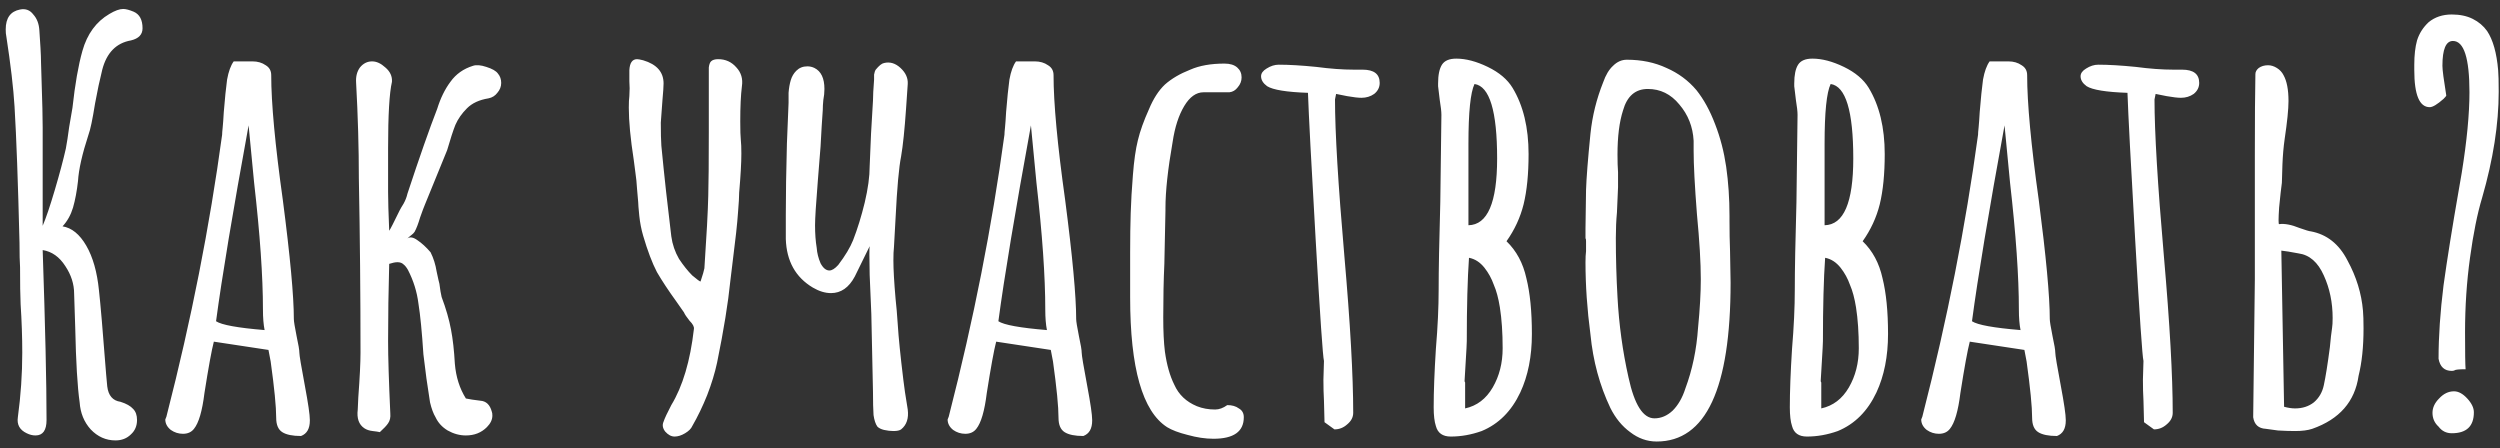 <?xml version="1.0" encoding="UTF-8"?> <svg xmlns="http://www.w3.org/2000/svg" width="290" height="52" viewBox="0 0 290 52" fill="none"><rect x="0" y="0" width="290" height="52" fill="#333333" stroke="none"/> <path d="M13.399 51.088C12.289 51.088 11.329 50.661 10.519 49.808C9.751 48.955 9.324 47.909 9.239 46.672C8.983 44.88 8.812 42 8.727 38.032L8.599 34.064C8.599 32.955 8.257 31.888 7.575 30.864C6.892 29.797 6.017 29.179 4.951 29.008C5.249 37.883 5.399 44.453 5.399 48.72C5.399 49.915 4.972 50.512 4.119 50.512C3.777 50.512 3.436 50.427 3.095 50.256C2.284 49.872 1.943 49.253 2.071 48.4C2.412 45.883 2.583 43.387 2.583 40.912C2.583 39.12 2.519 37.243 2.391 35.28C2.348 34.341 2.327 32.912 2.327 30.992C2.284 30.395 2.263 29.456 2.263 28.176C2.092 21.179 1.9 15.909 1.687 12.368C1.559 10.235 1.239 7.504 0.727 4.176C0.684 4.005 0.663 3.749 0.663 3.408C0.663 2.085 1.217 1.317 2.327 1.104C2.967 0.976 3.479 1.168 3.863 1.68C4.289 2.149 4.524 2.768 4.567 3.536C4.609 4.091 4.652 4.752 4.695 5.52C4.737 6.245 4.759 6.821 4.759 7.248L4.823 9.36C4.908 11.835 4.951 13.648 4.951 14.8V26.192C5.335 25.296 5.804 23.909 6.359 22.032C6.913 20.155 7.34 18.555 7.639 17.232C7.767 16.549 7.895 15.717 8.023 14.736C8.193 13.755 8.321 13.008 8.407 12.496C8.705 9.765 9.089 7.568 9.559 5.904C10.113 3.941 11.159 2.512 12.695 1.616C13.335 1.232 13.868 1.04 14.295 1.04C14.593 1.04 14.999 1.147 15.511 1.36C16.193 1.659 16.535 2.299 16.535 3.28C16.535 4.005 16.087 4.475 15.191 4.688C13.484 4.987 12.375 6.117 11.863 8.08C11.564 9.275 11.287 10.576 11.031 11.984C10.732 13.861 10.476 15.077 10.263 15.632C9.537 17.851 9.132 19.643 9.047 21.008C8.919 22.16 8.727 23.184 8.471 24.08C8.215 24.933 7.809 25.659 7.255 26.256C8.321 26.427 9.239 27.173 10.007 28.496C10.775 29.819 11.265 31.547 11.479 33.68C11.649 35.173 11.927 38.416 12.311 43.408L12.439 44.816C12.567 45.883 13.079 46.48 13.975 46.608C14.657 46.821 15.148 47.099 15.447 47.44C15.745 47.739 15.895 48.165 15.895 48.72C15.895 49.403 15.66 49.957 15.191 50.384C14.721 50.853 14.124 51.088 13.399 51.088ZM34.918 50.576C33.937 50.576 33.212 50.427 32.742 50.128C32.273 49.829 32.038 49.275 32.038 48.464C32.038 47.184 31.825 45.008 31.398 41.936L31.142 40.592L24.806 39.632C24.55 40.613 24.188 42.597 23.718 45.584C23.462 47.675 23.057 49.061 22.502 49.744C22.204 50.128 21.777 50.32 21.222 50.32C20.71 50.32 20.241 50.171 19.814 49.872C19.388 49.531 19.174 49.125 19.174 48.656L19.302 48.336L19.366 48.08C22.182 37.115 24.316 26.299 25.766 15.632C25.766 15.461 25.788 15.184 25.83 14.8C25.873 14.373 25.916 13.776 25.958 13.008C26.086 11.429 26.214 10.171 26.342 9.232C26.513 8.293 26.769 7.589 27.11 7.12H29.286C29.884 7.12 30.396 7.269 30.822 7.568C31.249 7.824 31.462 8.208 31.462 8.72C31.462 11.963 31.91 16.784 32.806 23.184C33.66 29.755 34.086 34.363 34.086 37.008C34.086 37.264 34.193 37.925 34.406 38.992C34.62 39.973 34.726 40.613 34.726 40.912C34.726 41.211 34.94 42.491 35.366 44.752C35.75 46.8 35.942 48.123 35.942 48.72V48.784C35.942 49.723 35.601 50.32 34.918 50.576ZM30.694 38.288C30.566 37.648 30.502 36.859 30.502 35.92C30.502 32.08 30.161 27.173 29.478 21.2L28.838 14.544C27.004 24.571 25.745 32.144 25.062 37.264C25.702 37.691 27.58 38.032 30.694 38.288ZM44.059 50.128C43.889 50.085 43.611 50.043 43.227 50C42.843 49.957 42.523 49.851 42.267 49.68C41.627 49.253 41.371 48.528 41.499 47.504L41.563 46.096C41.734 43.792 41.819 42.064 41.819 40.912C41.819 34.213 41.755 27.472 41.627 20.688C41.627 17.189 41.521 13.477 41.307 9.552C41.265 8.869 41.414 8.293 41.755 7.824C42.139 7.355 42.609 7.12 43.163 7.12C43.675 7.12 44.187 7.355 44.699 7.824C45.254 8.293 45.51 8.848 45.467 9.488C45.169 10.768 45.019 13.328 45.019 17.168V22.288C45.019 23.227 45.062 24.72 45.147 26.768C45.275 26.597 45.681 25.808 46.363 24.4C46.449 24.229 46.598 23.973 46.811 23.632C47.025 23.248 47.174 22.864 47.259 22.48C48.667 18.213 49.819 14.928 50.715 12.624C51.099 11.387 51.611 10.341 52.251 9.488C52.891 8.592 53.766 7.973 54.875 7.632C55.259 7.504 55.771 7.547 56.411 7.76C57.094 7.973 57.542 8.229 57.755 8.528C58.011 8.827 58.139 9.189 58.139 9.616C58.139 10.043 57.99 10.427 57.691 10.768C57.435 11.109 57.094 11.323 56.667 11.408C55.601 11.579 54.769 11.963 54.171 12.56C53.574 13.157 53.126 13.797 52.827 14.48C52.571 15.12 52.251 16.101 51.867 17.424L49.307 23.696C49.179 23.995 48.987 24.507 48.731 25.232C48.518 25.957 48.305 26.512 48.091 26.896C48.006 27.024 47.878 27.152 47.707 27.28C47.537 27.408 47.387 27.536 47.259 27.664C47.558 27.451 47.942 27.515 48.411 27.856C48.923 28.197 49.435 28.667 49.947 29.264C50.289 29.947 50.523 30.693 50.651 31.504C50.822 32.315 50.929 32.784 50.971 32.912C51.057 33.595 51.142 34.107 51.227 34.448C51.739 35.813 52.102 37.072 52.315 38.224C52.529 39.333 52.678 40.656 52.763 42.192C52.891 43.728 53.318 45.072 54.043 46.224C54.257 46.267 54.491 46.309 54.747 46.352C55.046 46.395 55.366 46.437 55.707 46.48C56.39 46.523 56.838 46.949 57.051 47.76C57.094 47.845 57.115 47.995 57.115 48.208C57.115 48.677 56.902 49.125 56.475 49.552C55.835 50.192 55.025 50.512 54.043 50.512C53.318 50.512 52.614 50.32 51.931 49.936C51.291 49.552 50.822 49.04 50.523 48.4C50.267 47.973 50.054 47.397 49.883 46.672C49.585 44.837 49.329 42.981 49.115 41.104C48.945 38.501 48.753 36.539 48.539 35.216C48.369 33.851 47.963 32.549 47.323 31.312C47.153 31.013 46.982 30.8 46.811 30.672C46.641 30.501 46.406 30.416 46.107 30.416C45.851 30.416 45.531 30.48 45.147 30.608C45.062 33.68 45.019 36.667 45.019 39.568C45.019 41.403 45.105 44.197 45.275 47.952C45.318 48.421 45.233 48.805 45.019 49.104C44.849 49.36 44.529 49.701 44.059 50.128ZM78.254 50.64C77.87 50.64 77.508 50.448 77.166 50.064C76.868 49.68 76.804 49.296 76.974 48.912C77.102 48.528 77.401 47.888 77.87 46.992C79.193 44.816 80.068 41.872 80.494 38.16C80.537 37.904 80.366 37.584 79.982 37.2C79.641 36.773 79.428 36.453 79.342 36.24L78.446 34.96C77.55 33.723 76.804 32.592 76.206 31.568C75.652 30.501 75.118 29.093 74.606 27.344C74.393 26.619 74.244 25.851 74.158 25.04C74.073 24.187 74.03 23.653 74.03 23.44L73.902 21.968C73.86 21.243 73.796 20.603 73.71 20.048C73.625 19.451 73.561 18.96 73.518 18.576C73.134 16.101 72.942 14.075 72.942 12.496C72.942 11.899 72.964 11.451 73.006 11.152C73.049 10.512 73.049 9.936 73.006 9.424C73.006 8.912 73.006 8.485 73.006 8.144C73.049 7.291 73.348 6.864 73.902 6.864C74.03 6.864 74.265 6.907 74.606 6.992C76.185 7.461 76.974 8.357 76.974 9.68C76.974 10.021 76.932 10.661 76.846 11.6L76.654 14.224C76.654 15.419 76.676 16.315 76.718 16.912C77.06 20.453 77.444 23.952 77.87 27.408C77.998 28.347 78.297 29.221 78.766 30.032C79.278 30.8 79.79 31.44 80.302 31.952C80.857 32.421 81.177 32.656 81.262 32.656C81.518 31.888 81.668 31.376 81.71 31.12C81.966 27.323 82.116 24.528 82.158 22.736C82.201 21.243 82.222 18.768 82.222 15.312V7.824C82.265 7.483 82.35 7.248 82.478 7.12C82.649 6.949 82.926 6.864 83.31 6.864C84.164 6.864 84.868 7.184 85.422 7.824C85.977 8.421 86.19 9.147 86.062 10C85.934 11.024 85.87 12.389 85.87 14.096C85.87 15.12 85.892 15.824 85.934 16.208C85.977 16.592 85.998 17.125 85.998 17.808C85.998 18.875 85.913 20.389 85.742 22.352C85.742 22.821 85.7 23.568 85.614 24.592C85.529 25.872 85.316 27.835 84.974 30.48L84.718 32.592C84.462 35.152 83.95 38.309 83.182 42.064C82.926 43.259 82.542 44.517 82.03 45.84C81.518 47.12 80.942 48.315 80.302 49.424C80.174 49.723 79.897 50 79.47 50.256C79.044 50.512 78.638 50.64 78.254 50.64ZM104.53 49.808C104.359 49.936 104.06 50 103.634 50C103.292 50 102.93 49.957 102.546 49.872C102.204 49.787 101.948 49.659 101.778 49.488C101.564 49.189 101.415 48.741 101.33 48.144C101.287 47.504 101.266 46.608 101.266 45.456L101.074 36.432C101.031 35.451 100.967 33.936 100.882 31.888C100.839 29.84 100.839 28.731 100.882 28.56L99.154 32.08C98.471 33.36 97.554 34 96.402 34C95.719 34 95.015 33.787 94.29 33.36C92.284 32.165 91.239 30.288 91.154 27.728V24.912C91.154 22.565 91.196 19.813 91.282 16.656L91.474 11.92C91.474 11.707 91.474 11.323 91.474 10.768C91.516 10.213 91.602 9.723 91.73 9.296C91.858 8.869 92.071 8.507 92.37 8.208C92.711 7.867 93.138 7.696 93.65 7.696C93.948 7.696 94.226 7.76 94.482 7.888C95.25 8.272 95.634 9.083 95.634 10.32C95.634 10.747 95.591 11.173 95.506 11.6C95.463 12.027 95.442 12.411 95.442 12.752L95.314 14.672C95.228 16.464 95.143 17.765 95.058 18.576L94.866 21.008C94.652 23.653 94.546 25.36 94.546 26.128C94.546 27.109 94.61 27.984 94.738 28.752C94.78 29.349 94.93 29.947 95.186 30.544C95.484 31.099 95.826 31.376 96.21 31.376C96.508 31.376 96.85 31.163 97.234 30.736C98.044 29.669 98.62 28.709 98.962 27.856C99.474 26.533 99.922 25.083 100.306 23.504C100.69 21.883 100.882 20.475 100.882 19.28C100.967 16.763 101.095 14.224 101.266 11.664C101.266 11.152 101.308 10.341 101.394 9.232C101.394 9.104 101.394 8.912 101.394 8.656C101.436 8.4 101.5 8.208 101.586 8.08C101.97 7.611 102.29 7.355 102.546 7.312C103.228 7.141 103.868 7.333 104.466 7.888C105.063 8.443 105.34 9.061 105.298 9.744L105.106 12.56C104.935 15.035 104.743 16.891 104.53 18.128C104.274 19.408 104.06 21.776 103.89 25.232L103.698 28.688C103.655 29.029 103.634 29.541 103.634 30.224C103.634 31.248 103.719 32.741 103.89 34.704C103.975 35.429 104.06 36.432 104.146 37.712C104.231 39.12 104.444 41.232 104.786 44.048C104.871 44.816 105.042 45.968 105.298 47.504C105.426 48.528 105.17 49.296 104.53 49.808ZM125.668 50.576C124.687 50.576 123.962 50.427 123.492 50.128C123.023 49.829 122.788 49.275 122.788 48.464C122.788 47.184 122.575 45.008 122.148 41.936L121.892 40.592L115.556 39.632C115.3 40.613 114.938 42.597 114.468 45.584C114.212 47.675 113.807 49.061 113.252 49.744C112.954 50.128 112.527 50.32 111.972 50.32C111.46 50.32 110.991 50.171 110.564 49.872C110.138 49.531 109.924 49.125 109.924 48.656L110.052 48.336L110.116 48.08C112.932 37.115 115.066 26.299 116.516 15.632C116.516 15.461 116.538 15.184 116.58 14.8C116.623 14.373 116.666 13.776 116.708 13.008C116.836 11.429 116.964 10.171 117.092 9.232C117.263 8.293 117.519 7.589 117.86 7.12H120.036C120.634 7.12 121.146 7.269 121.572 7.568C121.999 7.824 122.212 8.208 122.212 8.72C122.212 11.963 122.66 16.784 123.556 23.184C124.41 29.755 124.836 34.363 124.836 37.008C124.836 37.264 124.943 37.925 125.156 38.992C125.37 39.973 125.476 40.613 125.476 40.912C125.476 41.211 125.69 42.491 126.116 44.752C126.5 46.8 126.692 48.123 126.692 48.72V48.784C126.692 49.723 126.351 50.32 125.668 50.576ZM121.444 38.288C121.316 37.648 121.252 36.859 121.252 35.92C121.252 32.08 120.911 27.173 120.228 21.2L119.588 14.544C117.754 24.571 116.495 32.144 115.812 37.264C116.452 37.691 118.33 38.032 121.444 38.288ZM140.761 50.896C139.823 50.896 138.82 50.747 137.753 50.448C136.729 50.192 135.94 49.893 135.385 49.552C132.527 47.717 131.097 42.704 131.097 34.512V32.784V30.8V29.264C131.097 27.557 131.119 26.043 131.161 24.72C131.204 23.355 131.289 21.883 131.417 20.304C131.545 18.64 131.737 17.296 131.993 16.272C132.249 15.205 132.676 14.011 133.273 12.688C133.785 11.451 134.404 10.491 135.129 9.808C135.897 9.125 136.879 8.549 138.073 8.08C139.14 7.611 140.463 7.376 142.041 7.376C142.681 7.376 143.172 7.525 143.513 7.824C143.855 8.123 144.025 8.507 144.025 8.976C144.025 9.403 143.876 9.787 143.577 10.128C143.321 10.469 143.001 10.661 142.617 10.704H139.609C138.756 10.704 138.009 11.237 137.369 12.304C136.729 13.371 136.281 14.757 136.025 16.464C135.471 19.621 135.193 22.181 135.193 24.144V24.464L135.065 30.608C134.98 32.443 134.937 34.512 134.937 36.816C134.937 38.437 135.001 39.76 135.129 40.784C135.343 42.32 135.705 43.6 136.217 44.624C136.729 45.776 137.604 46.608 138.841 47.12C139.481 47.376 140.185 47.504 140.953 47.504C141.423 47.504 141.892 47.333 142.361 46.992C142.916 46.992 143.364 47.12 143.705 47.376C144.089 47.589 144.281 47.931 144.281 48.4C144.281 50.064 143.108 50.896 140.761 50.896ZM153.644 48.976L153.58 46.48C153.538 45.755 153.516 44.944 153.516 44.048L153.58 41.872C153.452 41.403 153.132 36.731 152.62 27.856C152.108 18.981 151.81 13.285 151.724 10.768C149.25 10.683 147.671 10.427 146.988 10C146.519 9.659 146.284 9.275 146.284 8.848C146.284 8.507 146.498 8.208 146.924 7.952C147.394 7.653 147.863 7.504 148.332 7.504C149.527 7.504 150.978 7.589 152.684 7.76C154.306 7.973 155.756 8.08 157.036 8.08H157.548H158.06C159.383 8.08 160.044 8.592 160.044 9.616C160.044 10.128 159.831 10.555 159.404 10.896C158.978 11.195 158.487 11.344 157.932 11.344C157.548 11.344 156.994 11.28 156.268 11.152L154.988 10.896L154.924 11.216L154.86 11.536C154.86 15.333 155.223 21.392 155.948 29.712C156.631 37.52 156.972 43.579 156.972 47.888C156.972 48.4 156.738 48.848 156.268 49.232C155.842 49.616 155.351 49.808 154.796 49.808L153.644 48.976ZM168.291 50.64C167.353 50.64 166.777 50.235 166.563 49.424C166.393 48.912 166.307 48.187 166.307 47.248C166.307 45.413 166.393 43.152 166.563 40.464C166.777 37.904 166.883 35.621 166.883 33.616C166.883 31.355 166.947 27.963 167.075 23.44L167.203 13.328C167.203 12.944 167.139 12.368 167.011 11.6L166.819 10V9.68C166.819 8.699 166.969 7.973 167.267 7.504C167.566 7.035 168.121 6.8 168.931 6.8C170.041 6.8 171.257 7.12 172.579 7.76C173.902 8.4 174.862 9.211 175.459 10.192C176.697 12.24 177.315 14.8 177.315 17.872C177.315 20.176 177.123 22.117 176.739 23.696C176.355 25.232 175.694 26.661 174.755 27.984C175.907 29.093 176.675 30.523 177.059 32.272C177.486 33.979 177.699 36.133 177.699 38.736C177.699 41.339 177.251 43.6 176.355 45.52C175.331 47.696 173.838 49.189 171.875 50C170.681 50.427 169.486 50.64 168.291 50.64ZM170.339 26.128C172.558 26.085 173.667 23.504 173.667 18.384C173.667 12.88 172.793 10 171.043 9.744C170.574 10.725 170.339 13.029 170.339 16.656V26.128ZM169.955 47.376C171.321 47.077 172.387 46.267 173.155 44.944C173.923 43.621 174.307 42.107 174.307 40.4C174.307 38.608 174.201 37.029 173.987 35.664C173.817 34.597 173.582 33.723 173.283 33.04C173.027 32.315 172.665 31.653 172.195 31.056C171.683 30.416 171.086 30.032 170.403 29.904C170.233 32.336 170.147 35.557 170.147 39.568C170.147 39.824 170.105 40.635 170.019 42L169.891 44.176C169.891 44.261 169.913 44.325 169.955 44.368V44.496V47.376ZM192.173 51.216C191.064 51.216 190.04 50.853 189.101 50.128C188.163 49.445 187.395 48.507 186.797 47.312C185.56 44.709 184.792 41.872 184.493 38.8C184.109 35.899 183.917 33.104 183.917 30.416C183.917 29.904 183.939 29.477 183.981 29.136V27.984C183.981 27.771 183.96 27.664 183.917 27.664V26.512L183.981 22.032C184.024 20.667 184.195 18.491 184.493 15.504C184.707 13.456 185.197 11.472 185.965 9.552C186.264 8.699 186.648 8.059 187.117 7.632C187.587 7.163 188.12 6.928 188.717 6.928C190.424 6.928 191.96 7.248 193.325 7.888C194.691 8.485 195.843 9.339 196.781 10.448C197.635 11.515 198.36 12.837 198.957 14.416C199.555 15.952 199.981 17.595 200.237 19.344C200.493 21.136 200.621 23.035 200.621 25.04V25.552C200.621 26.875 200.643 28.069 200.685 29.136L200.749 32.784C200.749 45.072 197.891 51.216 192.173 51.216ZM191.917 48.528C192.685 48.528 193.389 48.229 194.029 47.632C194.669 46.992 195.16 46.139 195.501 45.072C196.312 42.896 196.803 40.549 196.973 38.032C197.187 35.856 197.293 33.979 197.293 32.4C197.293 30.48 197.144 27.963 196.845 24.848C196.589 21.563 196.461 19.109 196.461 17.488V16.336C196.376 14.715 195.821 13.307 194.797 12.112C193.816 10.917 192.6 10.32 191.149 10.32C189.699 10.32 188.739 11.152 188.269 12.816C187.843 14.139 187.629 15.845 187.629 17.936C187.629 18.747 187.651 19.429 187.693 19.984V21.712L187.565 24.656C187.48 25.552 187.437 26.533 187.437 27.6C187.437 29.904 187.501 32.187 187.629 34.448C187.8 37.648 188.227 40.763 188.909 43.792C189.592 46.949 190.595 48.528 191.917 48.528ZM209.604 50.64C208.665 50.64 208.089 50.235 207.876 49.424C207.705 48.912 207.62 48.187 207.62 47.248C207.62 45.413 207.705 43.152 207.876 40.464C208.089 37.904 208.196 35.621 208.196 33.616C208.196 31.355 208.26 27.963 208.388 23.44L208.516 13.328C208.516 12.944 208.452 12.368 208.324 11.6L208.132 10V9.68C208.132 8.699 208.281 7.973 208.58 7.504C208.878 7.035 209.433 6.8 210.244 6.8C211.353 6.8 212.569 7.12 213.892 7.76C215.214 8.4 216.174 9.211 216.772 10.192C218.009 12.24 218.628 14.8 218.628 17.872C218.628 20.176 218.436 22.117 218.052 23.696C217.668 25.232 217.006 26.661 216.068 27.984C217.22 29.093 217.988 30.523 218.372 32.272C218.798 33.979 219.012 36.133 219.012 38.736C219.012 41.339 218.564 43.6 217.668 45.52C216.644 47.696 215.15 49.189 213.188 50C211.993 50.427 210.798 50.64 209.604 50.64ZM211.652 26.128C213.87 26.085 214.98 23.504 214.98 18.384C214.98 12.88 214.105 10 212.356 9.744C211.886 10.725 211.652 13.029 211.652 16.656V26.128ZM211.268 47.376C212.633 47.077 213.7 46.267 214.468 44.944C215.236 43.621 215.62 42.107 215.62 40.4C215.62 38.608 215.513 37.029 215.3 35.664C215.129 34.597 214.894 33.723 214.596 33.04C214.34 32.315 213.977 31.653 213.508 31.056C212.996 30.416 212.398 30.032 211.716 29.904C211.545 32.336 211.46 35.557 211.46 39.568C211.46 39.824 211.417 40.635 211.332 42L211.204 44.176C211.204 44.261 211.225 44.325 211.268 44.368V44.496V47.376ZM238.606 50.576C237.624 50.576 236.899 50.427 236.43 50.128C235.96 49.829 235.726 49.275 235.726 48.464C235.726 47.184 235.512 45.008 235.086 41.936L234.83 40.592L228.494 39.632C228.238 40.613 227.875 42.597 227.406 45.584C227.15 47.675 226.744 49.061 226.19 49.744C225.891 50.128 225.464 50.32 224.91 50.32C224.398 50.32 223.928 50.171 223.502 49.872C223.075 49.531 222.862 49.125 222.862 48.656L222.99 48.336L223.054 48.08C225.87 37.115 228.003 26.299 229.454 15.632C229.454 15.461 229.475 15.184 229.518 14.8C229.56 14.373 229.603 13.776 229.646 13.008C229.774 11.429 229.902 10.171 230.03 9.232C230.2 8.293 230.456 7.589 230.798 7.12H232.974C233.571 7.12 234.083 7.269 234.51 7.568C234.936 7.824 235.15 8.208 235.15 8.72C235.15 11.963 235.598 16.784 236.494 23.184C237.347 29.755 237.774 34.363 237.774 37.008C237.774 37.264 237.88 37.925 238.094 38.992C238.307 39.973 238.414 40.613 238.414 40.912C238.414 41.211 238.627 42.491 239.054 44.752C239.438 46.8 239.63 48.123 239.63 48.72V48.784C239.63 49.723 239.288 50.32 238.606 50.576ZM234.382 38.288C234.254 37.648 234.19 36.859 234.19 35.92C234.19 32.08 233.848 27.173 233.166 21.2L232.526 14.544C230.691 24.571 229.432 32.144 228.75 37.264C229.39 37.691 231.267 38.032 234.382 38.288ZM248.707 48.976L248.643 46.48C248.6 45.755 248.579 44.944 248.579 44.048L248.643 41.872C248.515 41.403 248.195 36.731 247.683 27.856C247.171 18.981 246.872 13.285 246.787 10.768C244.312 10.683 242.733 10.427 242.051 10C241.581 9.659 241.347 9.275 241.347 8.848C241.347 8.507 241.56 8.208 241.987 7.952C242.456 7.653 242.925 7.504 243.395 7.504C244.589 7.504 246.04 7.589 247.747 7.76C249.368 7.973 250.819 8.08 252.099 8.08H252.611H253.123C254.445 8.08 255.107 8.592 255.107 9.616C255.107 10.128 254.893 10.555 254.467 10.896C254.04 11.195 253.549 11.344 252.995 11.344C252.611 11.344 252.056 11.28 251.331 11.152L250.051 10.896L249.987 11.216L249.923 11.536C249.923 15.333 250.285 21.392 251.011 29.712C251.693 37.52 252.035 43.579 252.035 47.888C252.035 48.4 251.8 48.848 251.331 49.232C250.904 49.616 250.413 49.808 249.859 49.808L248.707 48.976ZM262.842 49.744C261.988 49.701 261.498 49.253 261.37 48.4L261.562 32.4V27.472V18C261.562 13.819 261.583 10.683 261.626 8.592C261.626 8.336 261.754 8.101 262.01 7.888C262.308 7.675 262.671 7.568 263.098 7.568C263.439 7.568 263.78 7.675 264.122 7.888C264.463 8.101 264.719 8.379 264.89 8.72C265.274 9.403 265.466 10.405 265.466 11.728C265.466 12.667 265.316 14.139 265.018 16.144C264.89 17.04 264.804 18.021 264.762 19.088C264.719 20.155 264.698 20.859 264.698 21.2C264.612 21.797 264.506 22.757 264.378 24.08C264.292 25.403 264.292 26.043 264.378 26C265.018 25.915 265.807 26.064 266.746 26.448C267.471 26.704 267.898 26.832 268.026 26.832C269.903 27.173 271.332 28.304 272.314 30.224C273.338 32.101 273.935 34.043 274.106 36.048C274.148 36.517 274.17 37.2 274.17 38.096C274.17 40.229 273.978 42.064 273.594 43.6C273.167 46.587 271.375 48.635 268.218 49.744C267.706 49.915 267.044 50 266.234 50C265.636 50 264.975 49.979 264.25 49.936C263.567 49.851 263.098 49.787 262.842 49.744ZM264.954 47.184C265.423 47.312 265.85 47.376 266.234 47.376C267.087 47.376 267.812 47.141 268.41 46.672C269.007 46.16 269.391 45.499 269.562 44.688C269.775 43.707 270.01 42.235 270.266 40.272C270.351 39.333 270.436 38.587 270.522 38.032C270.564 37.776 270.586 37.392 270.586 36.88C270.586 35.088 270.244 33.445 269.562 31.952C268.879 30.416 267.898 29.563 266.618 29.392C265.722 29.221 265.06 29.115 264.634 29.072L264.954 47.184ZM284.409 43.024C283.556 43.024 283.044 42.555 282.873 41.616C282.873 39.013 283.065 36.176 283.449 33.104C283.876 30.032 284.473 26.299 285.241 21.904L285.561 20.048C286.159 16.336 286.457 13.221 286.457 10.704C286.457 6.736 285.817 4.752 284.537 4.752C283.727 4.752 283.321 5.712 283.321 7.632C283.321 8.101 283.471 9.253 283.769 11.088C283.769 11.131 283.663 11.259 283.449 11.472C282.724 12.112 282.191 12.432 281.849 12.432C280.655 12.432 280.057 11.003 280.057 8.144V7.504C280.057 6.395 280.164 5.456 280.377 4.688C280.633 3.877 281.081 3.173 281.721 2.576C282.447 1.979 283.343 1.68 284.409 1.68C285.348 1.68 286.159 1.851 286.841 2.192C287.524 2.533 288.079 3.003 288.505 3.6C289.188 4.624 289.615 6.139 289.785 8.144C289.828 8.613 289.849 9.445 289.849 10.64C289.849 14.395 289.209 18.491 287.929 22.928C287.375 24.763 286.905 27.088 286.521 29.904C286.137 32.677 285.945 35.557 285.945 38.544C285.945 40.891 285.967 42.32 286.009 42.832C285.241 42.832 284.815 42.875 284.729 42.96C284.644 43.003 284.537 43.024 284.409 43.024ZM284.409 50.256C283.769 50.256 283.257 50 282.873 49.488C282.404 49.061 282.169 48.528 282.169 47.888C282.169 47.291 282.425 46.736 282.937 46.224C283.449 45.669 284.025 45.392 284.665 45.392C285.177 45.392 285.689 45.669 286.201 46.224C286.713 46.779 286.969 47.312 286.969 47.824C286.969 49.445 286.116 50.256 284.409 50.256Z" fill="white"></path> </svg> 